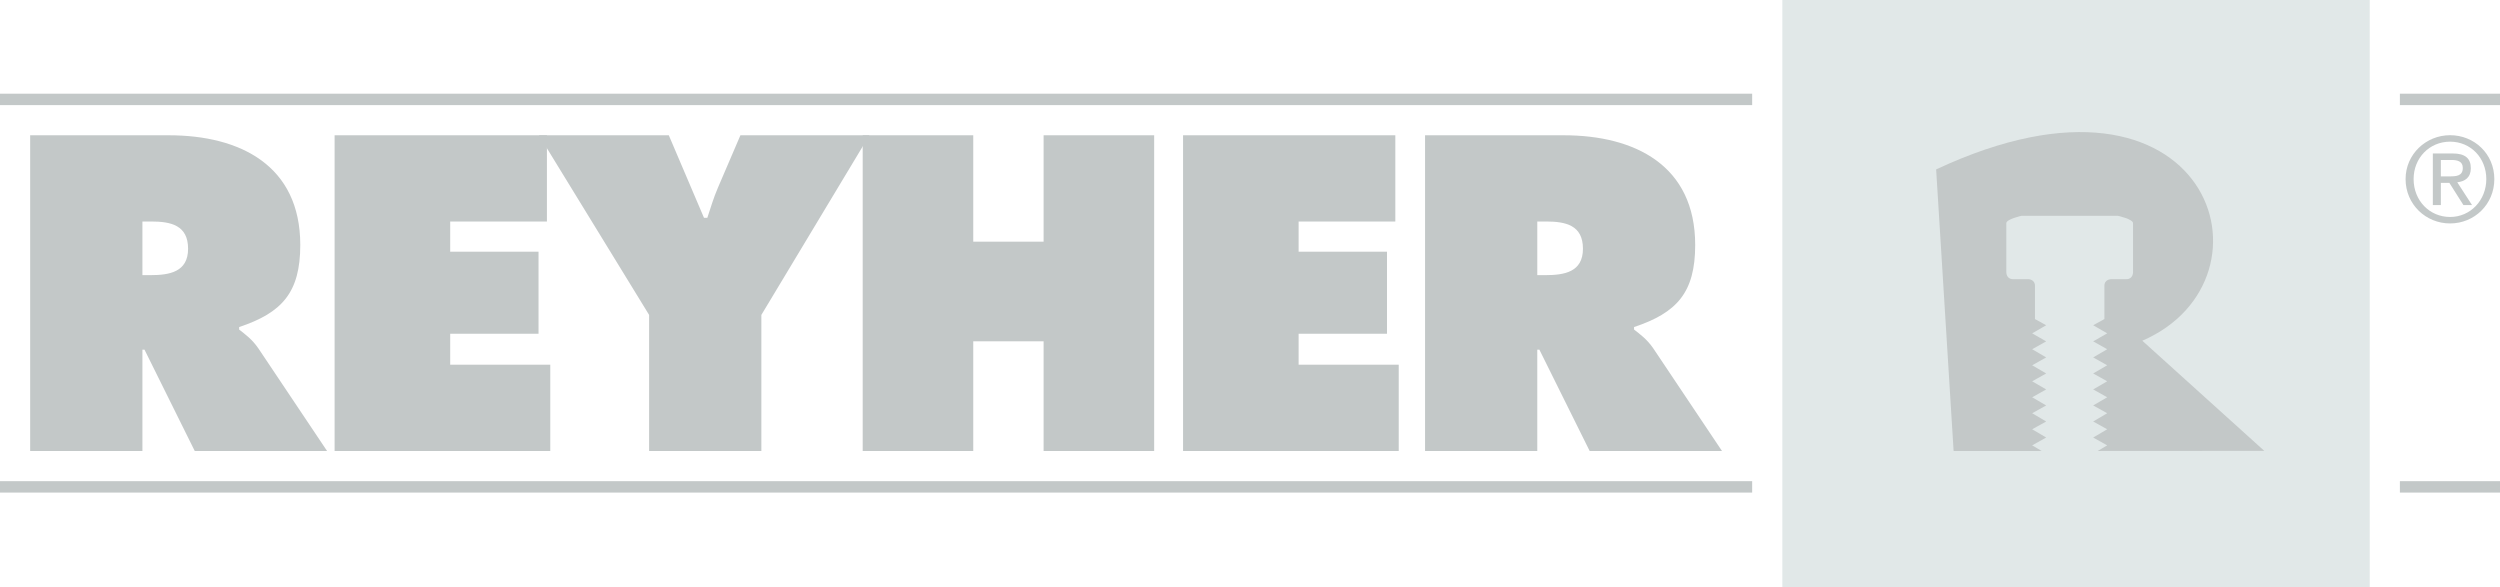 <?xml version="1.0" encoding="UTF-8"?>
<svg xmlns="http://www.w3.org/2000/svg" id="uuid-f37c93e5-d05e-41af-ad8b-5fa9b0c155f5" data-name="Ebene 2" width="900" height="211.47" viewBox="0 0 900 211.47">
  <defs>
    <style>
      .uuid-478b170d-207c-4012-a77d-ff232e2b427e {
        fill: none;
      }

      .uuid-478b170d-207c-4012-a77d-ff232e2b427e, .uuid-5df441ff-7f5c-4c42-991e-3a2ae7d5b89d, .uuid-90091b3b-1525-4042-b357-fc826e4d3fe7 {
        stroke-width: 0px;
      }

      .uuid-5df441ff-7f5c-4c42-991e-3a2ae7d5b89d {
        fill: #c3c8c8;
      }

      .uuid-90091b3b-1525-4042-b357-fc826e4d3fe7 {
        fill: #e1e8e8;
      }
    </style>
  </defs>
  <g id="uuid-f7b270c3-2699-43c3-bde2-66a5dafdf93c" data-name="V2">
    <g>
      <path class="uuid-5df441ff-7f5c-4c42-991e-3a2ae7d5b89d" d="M10.86,48.7h49.9c25.64,0,47.34,10.85,47.34,39.49,0,17.19-6.63,24.42-22.01,29.55v.9c2.11,1.66,4.67,3.48,6.94,6.8l24.72,36.92h-47.64l-18.09-36.48h-.75v36.48H10.86V48.7h0ZM51.27,99.05h2.86c6.78,0,13.58-1.07,13.58-9.51s-6.18-9.8-13.27-9.8h-3.17v19.3h0Z"></path>
      <polygon class="uuid-5df441ff-7f5c-4c42-991e-3a2ae7d5b89d" points="120.46 48.7 196.89 48.7 196.89 79.75 162.07 79.75 162.07 90.61 193.87 90.61 193.87 120.15 162.07 120.15 162.07 131.29 198.1 131.29 198.1 162.36 120.46 162.36 120.46 48.7 120.46 48.7"></polygon>
      <path class="uuid-5df441ff-7f5c-4c42-991e-3a2ae7d5b89d" d="M240.77,48.7l12.66,29.7h1.21c1.2-3.63,2.27-7.25,3.77-10.73l8.14-18.97h46.44l-38.9,64.67v49h-40.41v-49l-39.65-64.67h46.74Z"></path>
      <polygon class="uuid-5df441ff-7f5c-4c42-991e-3a2ae7d5b89d" points="310.57 48.7 350.37 48.7 350.37 87 375.7 87 375.7 48.7 415.5 48.7 415.5 162.36 375.7 162.36 375.7 122.87 350.37 122.87 350.37 162.36 310.57 162.36 310.57 48.7 310.57 48.7"></polygon>
      <polygon class="uuid-5df441ff-7f5c-4c42-991e-3a2ae7d5b89d" points="425.9 48.7 502.32 48.7 502.32 79.75 467.5 79.75 467.5 90.61 499.32 90.61 499.32 120.15 467.5 120.15 467.5 131.29 503.54 131.29 503.54 162.36 425.9 162.36 425.9 48.7 425.9 48.7"></polygon>
      <path class="uuid-5df441ff-7f5c-4c42-991e-3a2ae7d5b89d" d="M513.03,48.7h49.9c25.63,0,47.34,10.85,47.34,39.49,0,17.19-6.64,24.42-22.01,29.55v.9c2.12,1.66,4.67,3.48,6.94,6.8l24.72,36.92h-47.64l-18.1-36.48h-.76v36.48h-40.4V48.7h0ZM553.43,99.05h2.87c6.79,0,13.56-1.07,13.56-9.51s-6.18-9.8-13.26-9.8h-3.18v19.3h0Z"></path>
      <rect class="uuid-5df441ff-7f5c-4c42-991e-3a2ae7d5b89d" x="863.96" y="33.73" width="36.04" height="4.11"></rect>
      <rect class="uuid-5df441ff-7f5c-4c42-991e-3a2ae7d5b89d" y="33.73" width="630.78" height="4.11"></rect>
      <polygon class="uuid-5df441ff-7f5c-4c42-991e-3a2ae7d5b89d" points="0 173.22 0 177.33 630.78 177.33 630.78 173.22 0 173.22 0 173.22"></polygon>
      <polygon class="uuid-5df441ff-7f5c-4c42-991e-3a2ae7d5b89d" points="863.96 173.22 863.96 177.33 900 177.33 900 173.22 863.96 173.22 863.96 173.22"></polygon>
      <polygon class="uuid-90091b3b-1525-4042-b357-fc826e4d3fe7" points="853.1 211.47 641.64 211.47 641.64 0 853.1 0 853.1 211.47 853.1 211.47"></polygon>
      <rect class="uuid-478b170d-207c-4012-a77d-ff232e2b427e" x=".06" width="899.94" height="211.47"></rect>
      <path class="uuid-5df441ff-7f5c-4c42-991e-3a2ae7d5b89d" d="M866.01,64.47c0,9.13,7.31,15.97,16.02,15.97s15.93-6.84,15.93-15.97-7.27-15.8-15.93-15.8-16.02,6.84-16.02,15.8h0ZM868.9,64.47c0-7.6,5.69-13.47,13.13-13.47s13.04,5.86,13.04,13.47-5.69,13.64-13.04,13.64-13.13-5.86-13.13-13.64h0ZM875.82,73.82h2.89v-7.99h3.06l5.06,7.99h3.1l-5.31-8.2c2.76-.3,4.88-1.7,4.88-5.06,0-3.57-2.08-5.31-6.5-5.31h-7.18v18.56h0ZM878.71,57.59h3.82c1.95,0,4.08.38,4.08,2.85,0,2.93-2.33,3.06-4.88,3.06h-3.02v-5.91h0Z"></path>
      <path class="uuid-5df441ff-7f5c-4c42-991e-3a2ae7d5b89d" d="M815.14,162.31l-59.97.04,3.42-2.02-5.05-2.82,5.05-2.97-5.05-2.8,5.05-2.98-5.05-2.8,5.05-2.94-5.05-2.83,5.05-2.92-5.05-2.83,5.05-2.94-5.05-2.83,5.05-2.95-5.05-2.83,5.05-2.89-5.05-2.91,4.04-2.23v-11.95c0-2.41,2.44-2.41,2.44-2.41h5.5c2.37,0,2.37-2.43,2.37-2.43v-17.74c0-1.45-5.49-2.65-5.49-2.65h-34.62s-5.5,1.2-5.5,2.65v17.74s0,2.43,2.38,2.43h5.5s2.43,0,2.43,2.41v11.95l4.04,2.23-5.05,2.91,5.05,2.89-5.05,2.83,5.05,2.95-5.05,2.83,5.05,2.94-5.05,2.83,5.05,2.92-5.05,2.83,5.05,2.94-5.05,2.8,5.05,2.98-5.05,2.8,5.05,2.97-5.05,2.82,3.42,2.02h-31.7l-6.29-101.36c98.58-46.13,125.55,39.51,74.22,61.67l43.9,39.64h0Z"></path>
    </g>
  </g>
</svg>
